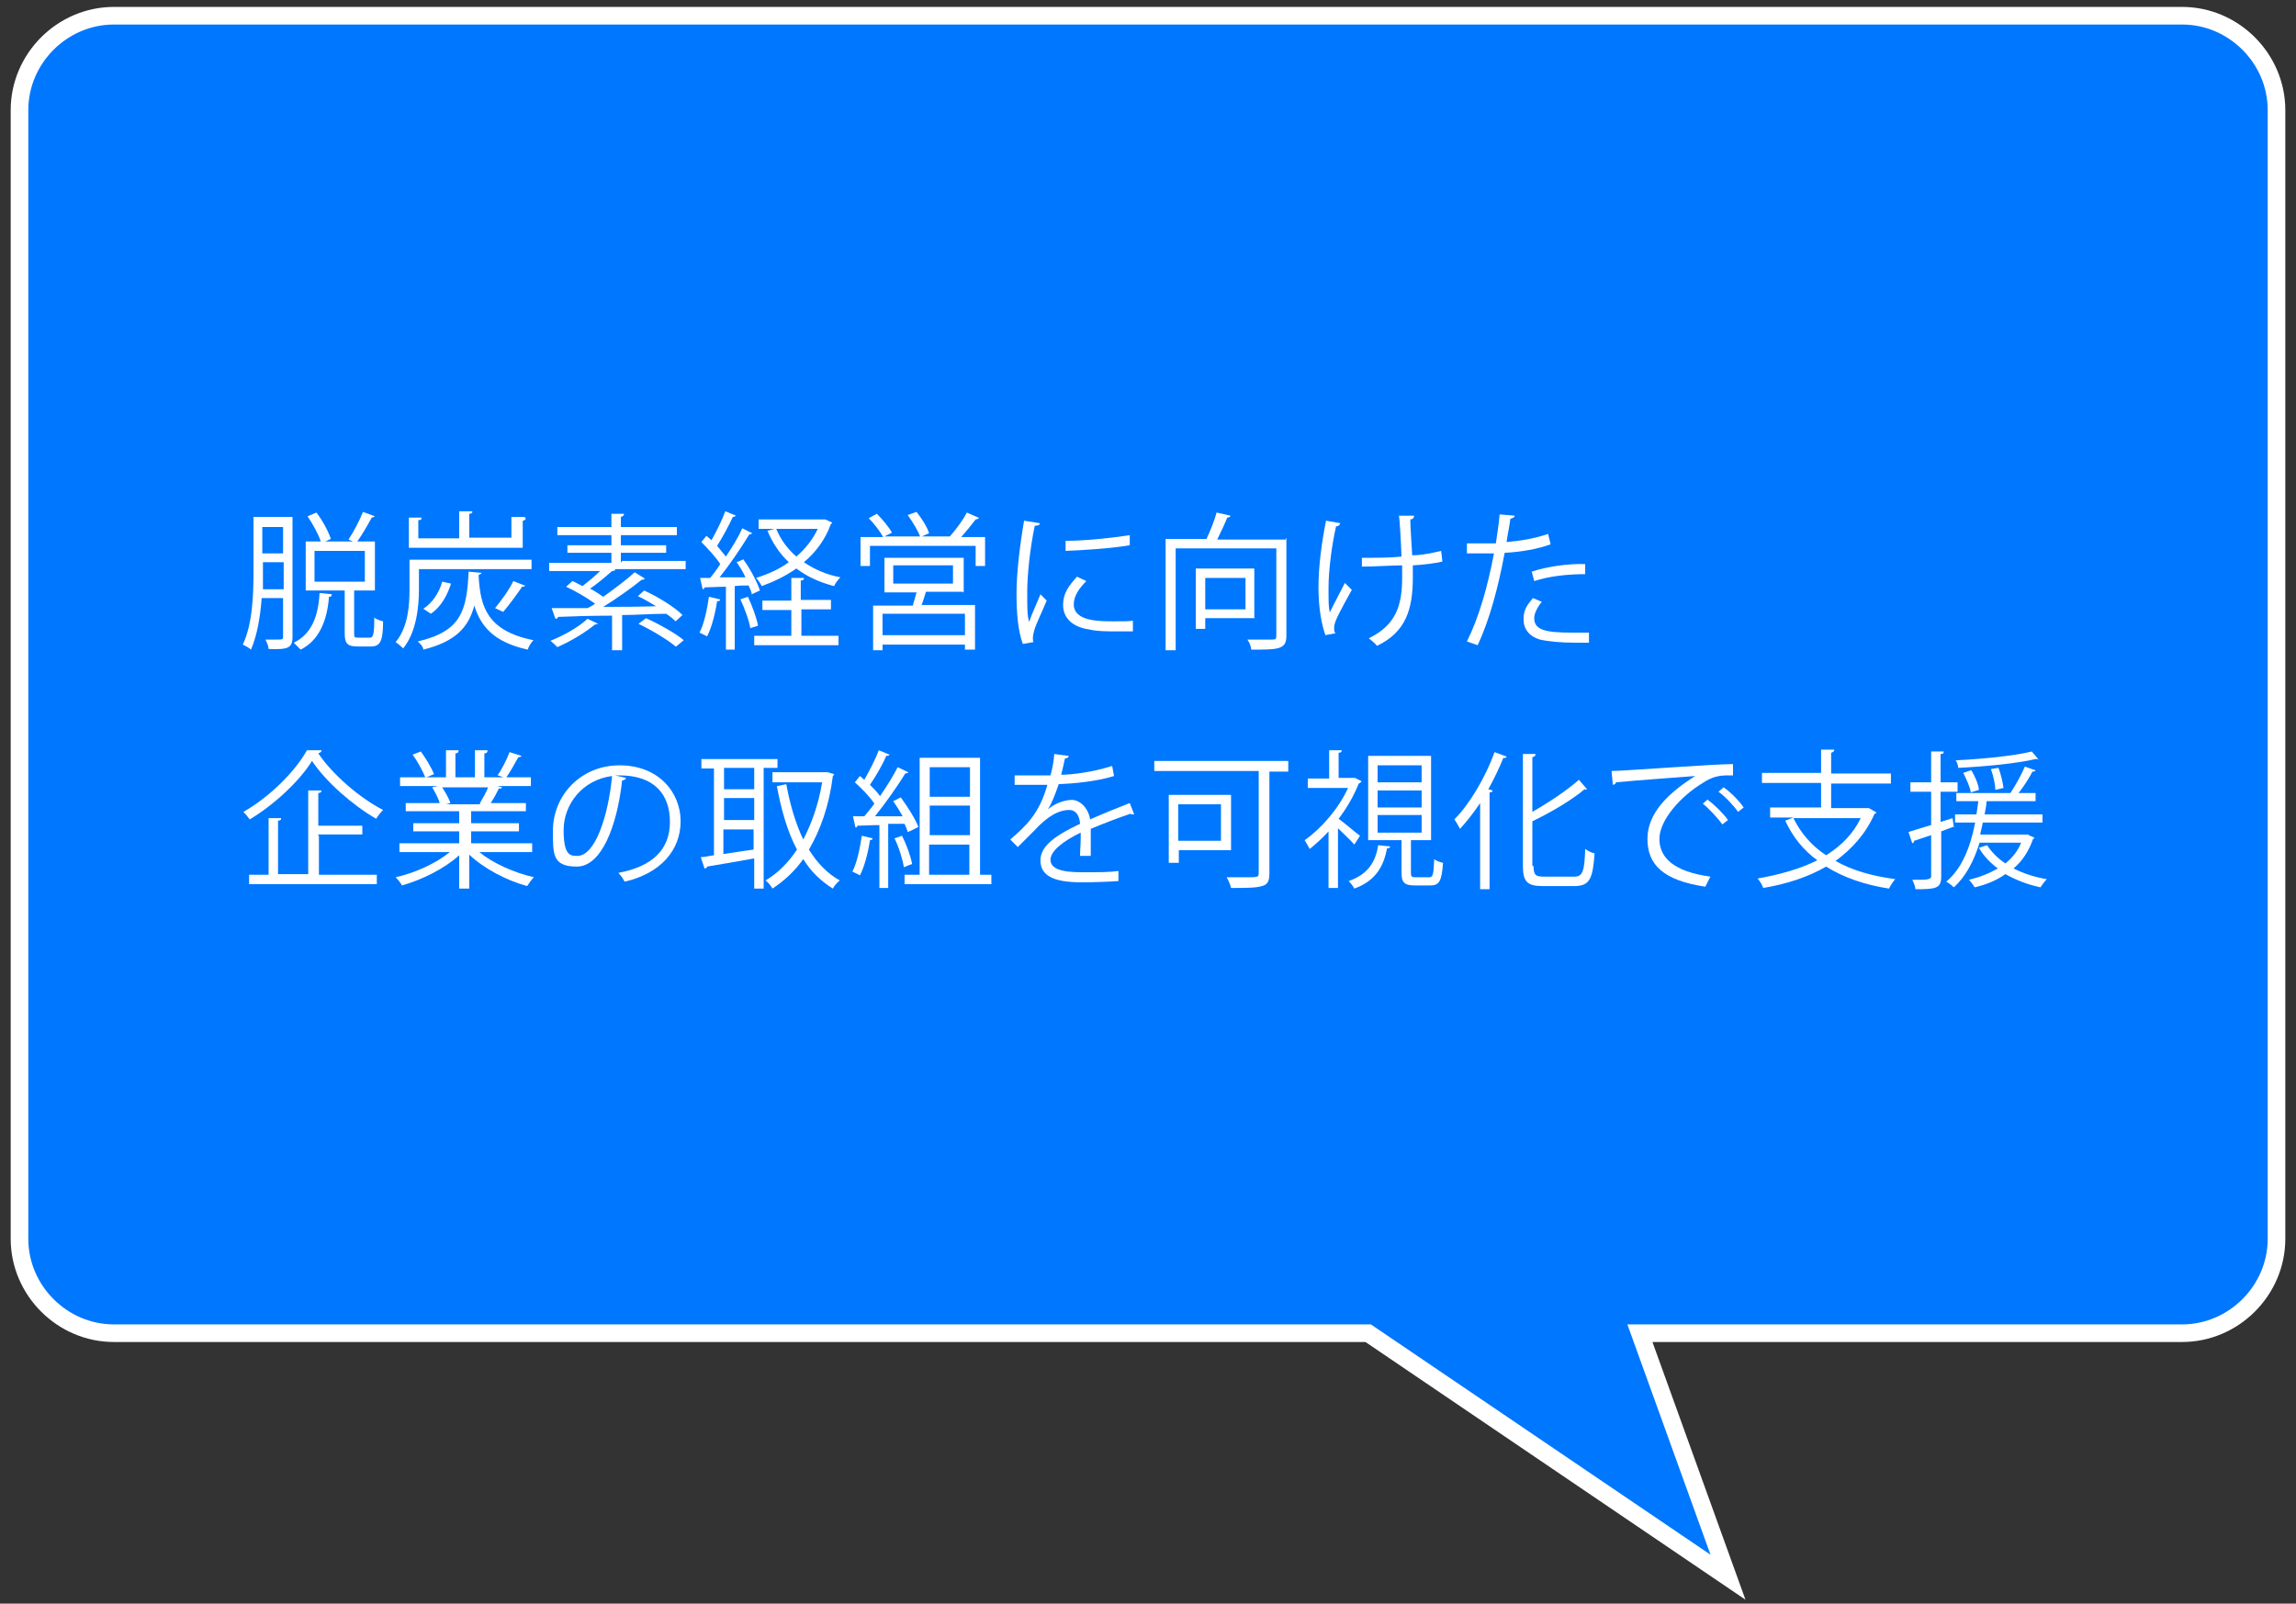 <?xml version="1.0" encoding="UTF-8"?>
<svg id="_レイヤー_1" data-name="レイヤー_1" xmlns="http://www.w3.org/2000/svg" version="1.1" viewBox="0 0 365 255">
  <rect x="0" y="0" width="365" height="255" fill="#333333" stroke="none"/>
  <!-- Generator: Adobe Illustrator 29.1.0, SVG Export Plug-In . SVG Version: 2.1.0 Build 142)  -->
  <defs>
    <style>
      .st0 {
        fill: #fff;
      }

      .st1 {
        fill: #07f;
        stroke: #fff;
        stroke-miterlimit: 10;
        stroke-width: 2.8px;
      }
    </style>
  </defs>
  <path class="st1" d="M217.5,212l57.2,38.8-14-38.8h86.2c8.2,0,15-6.8,15-15V17.5c0-8.2-6.8-15-15-15H18.1c-8.2,0-15,6.8-15,15v179.5c0,8.2,6.8,15,15,15h199.4Z"/>
  <g>
    <path class="st0" d="M46.5,82.3v19c0,1.8-.8,2-3.8,1.9,0-.4-.3-1.1-.5-1.5h1.5c1.2,0,1.3,0,1.3-.4v-6.2h-3.4c-.2,2.8-.7,5.9-1.7,8.2-.3-.3-.9-.6-1.3-.8,1.6-3.4,1.7-8.2,1.7-11.7v-8.6h6.2ZM41.8,90.9v2.8h3.3v-4.3h-3.3v1.5ZM45,83.8h-3.3v4.2h3.3v-4.2ZM52.7,94.6c0,.2,0,.3-.4.3-.3,4-1.7,7-4.5,8.4-.3-.3-.8-.8-1.1-1.1,2.7-1.3,3.9-4,4.1-7.9l2,.2h0ZM56.3,100.7c0,.6,0,.7.7.7h1.8c.5,0,.7-.4.7-3.2.3.3,1,.5,1.4.6,0,3.2-.5,4-1.9,4h-2.2c-1.6,0-2-.5-2-2.1v-6.8h-6.2v-7.8h2.4c-.4-1.2-1.3-2.8-2.1-4l1.4-.6c1,1.3,1.9,3,2.3,4.2l-.9.4h4.4l-.7-.3c.8-1.2,1.8-3.1,2.3-4.4l1.9.7c0,0-.3.2-.5.2-.6,1.1-1.5,2.7-2.3,3.8h2.8v7.8h-3.3v6.8h0ZM50,87.6v4.9h8v-4.9h-8Z"/>
    <path class="st0" d="M66.6,90.5v3.2c0,2.8-.4,6.8-2.5,9.4-.3-.3-.9-.8-1.2-1,2-2.4,2.2-5.9,2.2-8.4v-4.7h19.4v1.5h-17.9ZM83.6,82.5c0,0-.2.3-.5.3v4.3h-18.1v-4.8h2c0,.3,0,.4-.5.4v2.9h6.5v-4.3h2.1c0,.3-.2.4-.5.4v3.8h6.7v-3.3h2.1l.2.3ZM76.6,91c0,.2-.2.3-.5.4v.4c.3,4.5,1.2,8.5,8.7,10-.4.4-.8,1.1-.9,1.5-5.5-1.2-7.5-3.8-8.5-7-.9,3.4-2.9,5.7-8.1,7,0-.4-.5-1-.9-1.3,7-1.6,7.8-5,8.1-11.1l2.1.2h0ZM71.7,92.8c-.6,1.9-1.6,3.7-3.2,4.8l-1.2-.8c1.4-.9,2.5-2.5,3-4.3,0,0,1.4.3,1.4.3ZM83.5,93.1c0,.1-.2.2-.5.2-.8,1.2-2,2.8-3,4l-1.3-.6c1-1.2,2.3-3,2.9-4.3l1.8.7h0Z"/>
    <path class="st0" d="M98.9,89.2h10.1v1.3h-11.4.2c0,.3-.3.3-.5.3-.9.8-2.3,2-3.5,2.8.8.4,1.5.9,2.1,1.3,1.8-1.3,3.7-2.7,5-3.9l1.6,1c0,.1-.3.2-.5.2-1.6,1.3-4,3-6.1,4.3,2.6,0,5.5,0,8.4-.1-1-.6-2-1.2-2.9-1.6.8-.7.9-.8,1-.9,2.2,1,4.8,2.6,6.1,3.9l-1.1,1c-.4-.4-.9-.8-1.5-1.2-2.3,0-4.7.2-7,.2v5.6h-1.6v-5.5c-3.3,0-6.3.1-8.6.2,0,.2-.2.3-.4.3l-.6-1.7h5.7c.4-.2.8-.4,1.2-.7-1.2-.9-3.1-2-4.6-2.7l1-.9c.5.2,1,.5,1.6.8.9-.7,2-1.6,2.8-2.4h-8.1v-1.3h9.9v-1.6h-7v-1.2h7v-1.6h-8.6v-1.3h8.6v-2.1h2c0,.3-.2.4-.5.5v1.6h8.9v1.3h-8.9v1.6h7.2v1.2h-7.2v1.6l.2-.3ZM95.1,99.1c0,.1-.3.2-.5.2-1.6,1.3-3.9,2.7-6,3.6-.3-.3-.8-.8-1.1-1,2-.8,4.4-2.1,5.9-3.5l1.7.8h0ZM107.4,102.8c-1.3-1.1-3.8-2.6-5.9-3.6l1.2-.9c2,.9,4.7,2.4,6,3.5l-1.2,1h0Z"/>
    <path class="st0" d="M118.2,89c1.1,1.5,2.2,3.6,2.6,4.9l-1.3.6c0-.4-.3-.9-.5-1.4-.7,0-1.5,0-2.2.1v10.1h-1.4v-10c-1.3,0-2.5.1-3.4.1,0,.2-.2.3-.3.3l-.4-1.8h1.6c.5-.6,1.1-1.4,1.6-2.2-.7-1.1-2-2.5-3-3.5l.8-1c.2.2.5.4.8.7.8-1.4,1.7-3.2,2.2-4.6l1.7.7c0,0-.2.2-.5.2-.6,1.3-1.6,3.2-2.5,4.6.5.6,1,1.2,1.4,1.7,1-1.5,2-3.1,2.6-4.5l1.6.8c0,0-.3.2-.5.2-1.2,2-3.1,4.8-4.7,6.8h4.1c-.4-.9-.9-1.7-1.4-2.4l1.2-.5h0ZM114.5,95.4c0,.1-.2.2-.5.2-.3,2-.9,4.3-1.6,5.6-.3-.2-.8-.4-1.2-.6.7-1.3,1.2-3.6,1.5-5.7l1.7.4h0ZM119.3,100c-.2-1.3-.9-3.2-1.6-4.7l1.2-.4c.7,1.5,1.4,3.4,1.6,4.6l-1.3.4h.1ZM127.4,97v4.1h5.9v1.5h-13.4v-1.5h5.9v-4.1h-4.6v-1.5h4.6v-3.6h2c0,.3-.1.4-.5.4v3.1h4.8v1.5h-4.8.1ZM131.2,82.6l1.1.5s-.1.2-.2.2c-.9,2.5-2.4,4.5-4.3,6.1,1.6,1.1,3.6,2,5.8,2.4-.3.3-.8.9-1,1.4-2.3-.6-4.3-1.5-6-2.8-1.7,1.2-3.6,2.1-5.5,2.8-.2-.4-.6-1-.9-1.3,1.9-.6,3.7-1.4,5.2-2.5-1.5-1.4-2.6-3.1-3.4-5l1.1-.3h-2.5v-1.5h10.7-.1ZM123.4,84.1c.7,1.7,1.8,3.2,3.2,4.4,1.4-1.2,2.6-2.7,3.4-4.4,0,0-6.6,0-6.6,0Z"/>
    <path class="st0" d="M155.6,82.4c0,0-.2.2-.5.2-.6.8-1.5,1.9-2.3,2.8h3.8v4.6h-1.5v-3.2h-16.8v3.2h-1.5v-4.6h3.6c-.5-.9-1.4-2.1-2.3-3l1.3-.7c.9.9,1.9,2.1,2.4,3l-1.2.6h10.4c.9-1,2.1-2.6,2.7-3.8l1.8.8h.1ZM153.1,94.1h-5.9c-.2.6-.4,1.4-.7,2.1h8.5v7.1h-1.6v-.8h-13.1v.9h-1.5v-7.1h6.3c.2-.6.4-1.4.6-2.1h-5.1v-5.5h12.6v5.5h-.1ZM153.4,101v-3.4h-13.1v3.4h13.1ZM142,89.9v2.9h9.5v-2.9h-9.5ZM145.7,81.4c.8,1,1.7,2.4,2,3.4l-1.4.6c-.3-.9-1.2-2.4-2-3.5l1.4-.5Z"/>
    <path class="st0" d="M165.3,83.2c0,.3-.3.4-.8.4-.8,3.8-1.2,8-1.2,10.6s0,3.6.3,4.7c.4-1.2,1.5-3.6,1.8-4.4l1,1c-1,2.4-1.7,3.7-2,4.8-.1.4-.2.8-.2,1.1s0,.5.1.7l-1.7.3c-.8-2.2-1-5-1-8.1s.5-7.4,1.2-11.5l2.5.4h0ZM180.2,100.4h-2.6c-1.7,0-3.2,0-4.4-.3-2.9-.4-4.2-2-4.2-3.9s.9-3,2.2-4.5l1.5.7c-1.2,1.2-2,2.4-2,3.7,0,2.7,4,2.7,6.4,2.7s2,0,3-.1v1.7h.1ZM169.3,86c3,0,7.1-.4,10.3-.9v1.6c-2.8.5-7.5.8-10.2.9v-1.6h-.1Z"/>
    <path class="st0" d="M204.5,85.6v15.5c0,1.1-.3,1.6-1.1,1.9-.8.3-2.3.3-4.5.3,0-.5-.3-1.2-.6-1.6h4c.5,0,.6-.1.6-.6v-13.9h-16v16.2h-1.6v-17.7h6.5c.6-1.3,1.3-3,1.6-4.2l2.2.5c0,.2-.2.3-.5.3-.4,1-1,2.3-1.6,3.5h10.9v-.2ZM199.5,98.3h-7.9v1.7h-1.5v-9.6h9.3v7.8h0ZM198,91.9h-6.4v5h6.4v-5Z"/>
    <path class="st0" d="M213,83.3c0,.2-.3.4-.6.4-.7,3-1.2,7.1-1.2,9.7s0,3,.2,4c.5-1.1,1.7-3.3,2.4-4.7l1.1,1.1c-1.7,3.1-2.8,5-2.8,5.9s0,.6.2,1l-1.6.3c-.6-1.7-1.1-4.3-1.1-7.6s.5-7.1,1.2-10.6l2.3.4h0ZM216.5,88.7c1.9,0,4.7,0,6.3-.2-.1-2.7-.3-6-.4-6.5h2.4c0,.4-.3.6-.6.6,0,1.3.2,3.7.3,5.7,1.6,0,3.3-.4,4.6-.7l.2,1.7c-1.3.3-3,.5-4.7.6v1.9c0,5.1-1.1,8.7-5.7,10.9-.2-.3-.9-.9-1.3-1.2,4.3-2.1,5.3-5.2,5.3-9.6v-2c-1.6,0-4.3.2-6.4.2v-1.6.2Z"/>
    <path class="st0" d="M246.4,86.6c-2,.7-4.7,1.2-7.2,1.3-1,5.4-2.4,10.7-4.3,14.7l-1.7-.6c1.9-3.8,3.3-8.7,4.3-14h-4.3v-1.6h4.6c.2-1.5.5-3.2.6-4.6l2.4.2c0,.3-.4.4-.7.5-.1,1-.4,2.3-.6,3.7,2.3-.2,4.6-.6,6.6-1.3l.4,1.6h0ZM252.6,102.2h-2.2c-2.2,0-4.3-.2-5.6-.5-1.7-.5-2.6-1.7-2.6-3.2s.5-2.2,1.5-3.4l1.4.6c-.8,1-1.2,1.9-1.2,2.6,0,1.9,1.8,2.3,6.1,2.3s1.8,0,2.6,0v1.7h0ZM243.5,90.9c2.4-.8,5.8-1.3,8.5-1.2v1.6c-2.7,0-5.7.3-8.1,1.1,0,0-.4-1.5-.4-1.5Z"/>
    <path class="st0" d="M51.1,119.4c0,.2-.3.3-.5.4,2.3,3.4,6.6,7.1,10.3,9-.4.4-.8.9-1.1,1.4-3.8-2.2-8-5.9-10.2-9.2-1.9,3.1-5.9,6.9-9.9,9.3-.2-.3-.7-.9-1-1.2,4.2-2.4,8.2-6.4,10.1-9.8h2.3,0ZM50.7,132.9v6.2h9.2v1.5h-20.3v-1.5h3.1v-9h2c0,.3-.2.4-.5.4v8.5h4.8v-13.3h2.1c0,.3-.2.4-.5.4v5.2h7v1.4h-7v.2Z"/>
    <path class="st0" d="M84.4,135.5h-8.2c2.2,1.8,5.6,3.3,8.7,4-.4.3-.8,1-1.1,1.4-3.3-.9-6.9-2.8-9.2-5v5.4h-1.6v-5.3c-2.3,2.1-5.9,3.9-9.1,4.8-.2-.4-.7-1-1-1.3,3.1-.7,6.4-2.2,8.6-4h-8v-1.4h9.5v-1.9h-7.3v-1.3h7.3v-1.9h-8.5v-1.3h5.4c-.2-.7-.7-1.7-1.2-2.5l.9-.2h-6v-1.4h4c-.4-1-1.2-2.5-2-3.6l1.3-.5c.8,1.1,1.7,2.6,2.1,3.6l-1.2.5h3.1v-4.3h2c0,.4-.2.5-.5.5v3.8h3.1v-4.3h2c0,.4-.2.5-.5.5v3.8h3c-.3-.1-.7-.3-.9-.3.7-1,1.5-2.6,1.9-3.7l1.9.6c0,.1-.2.2-.5.2-.5.9-1.2,2.2-1.9,3.2h3.9v1.4h-5.3l.7.2c0,.2-.3.2-.5.2-.3.6-.8,1.6-1.3,2.3h5.6v1.3h-8.7v1.9h7.6v1.3h-7.6v1.9h9.7v1.4h-.2ZM76.3,127.7c.4-.7,1-1.7,1.3-2.5h-7.3c.5.8,1.1,1.8,1.3,2.5l-.7.2h5.8-.4v-.2Z"/>
    <path class="st0" d="M99.5,123.7c0,.2-.3.4-.6.4-.8,7.3-3.3,13.7-7.2,13.7s-3.8-2-3.8-5.7c0-5.6,4.4-10.4,10.6-10.4s9.7,4.3,9.7,8.9-3.2,8.3-8.9,9.6c-.2-.4-.6-1-1-1.4,5.4-1,8.2-3.7,8.2-8.1s-2.5-7.4-8-7.4-.5,0-.7,0c0,0,1.7.4,1.7.4ZM97.3,123.4c-4.7.6-7.7,4.5-7.7,8.6s1.1,4.1,2.2,4.1c2.8,0,4.9-6.3,5.5-12.7h0Z"/>
    <path class="st0" d="M123.6,122.1h-2.2v19.2h-1.5v-4.8c-2.8.5-5.6,1-7.5,1.3,0,.2-.2.3-.4.3l-.6-1.8c.6,0,1.3-.2,2.1-.3v-13.8h-2v-1.5h12.1v1.5h0ZM119.9,125.5v-3.4h-4.8v3.4h4.8ZM119.9,130.4v-3.5h-4.8v3.5h4.8ZM115,131.9v3.9c1.5-.2,3.2-.5,4.8-.7v-3.2h-4.8ZM131.6,122.8l1,.3c0,.1-.1.2-.2.3-.6,4.8-2,8.6-3.8,11.7,1.3,2.1,2.9,3.8,4.9,4.9-.4.3-.9.9-1.1,1.3-1.9-1.2-3.5-2.7-4.7-4.7-1.4,2-3.1,3.5-4.9,4.7-.2-.4-.7-1-1.1-1.3,1.9-1.1,3.6-2.8,5-4.9-1.5-2.8-2.5-6.3-3.2-10.1l1.5-.3c.6,3.3,1.5,6.3,2.7,8.8,1.3-2.5,2.4-5.5,3-9.1h-7.9v-1.6h8.8Z"/>
    <path class="st0" d="M144.3,132.3c-.1-.4-.3-.8-.5-1.3h-2.6v10.2h-1.4v-10c-1.3,0-2.6.1-3.5.1,0,.2-.2.3-.3.3l-.4-1.8h1.8c.5-.6,1.1-1.3,1.6-2-.7-1.1-2-2.4-3.1-3.4l.8-1c.2.2.5.4.7.6.8-1.4,1.8-3.3,2.3-4.7l1.7.7c0,.1-.2.2-.5.2-.6,1.4-1.7,3.3-2.6,4.6.6.6,1.2,1.2,1.6,1.8,1.1-1.6,2.1-3.2,2.8-4.6l1.7.8c0,.1-.3.2-.5.2-1.2,2-3.2,4.8-4.8,6.8h4.4c-.5-.9-1-1.7-1.5-2.4l1.2-.6c1.1,1.5,2.3,3.4,2.8,4.7l-1.2.6-.5.2ZM138.7,133.4c0,.1-.2.2-.4.2-.3,2-.9,4.3-1.6,5.6-.3-.2-.8-.4-1.2-.6.7-1.3,1.2-3.6,1.5-5.7l1.7.4h0ZM143.4,132.9c.7,1.4,1.4,3.3,1.6,4.5-.3.1-.6.2-1.3.5-.2-1.2-.8-3.2-1.5-4.6l1.2-.4ZM155.8,139.1h1.8v1.5h-13.8v-1.5h2.4v-18.6h9.6v18.6ZM154.2,122h-6.4v4.7h6.4v-4.7ZM154.2,132.8v-4.7h-6.4v4.7h6.4ZM147.7,134.3v4.8h6.4v-4.8h-6.4Z"/>
    <path class="st0" d="M180.2,129.5h-.1c-.1,0-.3,0-.4-.1-1.8.6-4.4,1.6-6.3,2.4v4.3h-1.7c0-.8.1-1.8.1-2.8s0-.7,0-.9c-2.7,1.3-4.8,2.9-4.8,4.3s1.6,2,4.9,2,4.4,0,5.9-.2v1.6c-1.4.1-3.5.2-5.9.2-4.5,0-6.5-1.1-6.5-3.5s2.7-4.1,6.3-5.8c-.1-1.5-.8-2.2-1.7-2.2-1.7,0-3.5,1-5.6,3.3l-2.6,2.6-1.2-1.2c2.4-2.1,4.6-4,5.9-8.7h-5.2v-1.5h5.7c.3-1.1.5-2.1.6-3.4l2.3.3c0,.2-.2.4-.6.4-.2.9-.4,1.8-.6,2.6,1.6,0,5-.4,8.1-1.4l.3,1.6c-2.9.9-6.5,1.2-8.8,1.3-.6,1.8-1.2,3.2-1.7,4h0c1-.9,2.6-1.5,3.8-1.5s2.6,1.2,2.9,3.1c2-.9,4.5-1.9,6.3-2.6l.7,1.8h-.1Z"/>
    <path class="st0" d="M204.8,121.1v1.6h-3v16.2c0,1.2-.3,1.8-1.2,2-.9.3-2.6.3-4.9.3-.1-.5-.4-1.2-.7-1.7h3c2,0,2.1,0,2.1-.7v-16.2h-16.6v-1.6h21.3ZM195.7,135.2h-8.3v2h-1.6v-10.8h9.9v8.8h0ZM194.1,127.9h-6.8v5.8h6.8v-5.8Z"/>
    <path class="st0" d="M216.3,124.4s-.2.2-.3.2c-.8,2-1.9,3.9-3.2,5.6,1,.7,2.8,2.3,3.4,2.7l-.9,1.4c-.5-.6-1.7-1.7-2.6-2.6v9.5h-1.5v-9c-1,1.1-2,2-3,2.8-.2-.4-.6-1.1-.8-1.4,2.6-1.8,5.4-5,6.9-8.3h-6.4v-1.5h3.4v-4.5h2c0,.3-.2.4-.5.4v4h2.6l1,.5v.2ZM221,134.6c0,.2-.2.3-.5.3-.5,2.6-1.6,5.1-5.2,6.4-.2-.4-.6-.9-.9-1.2,3.2-1.1,4.3-3.2,4.7-5.7l1.9.2ZM224.3,138.8c0,.6.1.7.8.7h2.1c.6,0,.7-.4.8-2.9.3.3.9.5,1.4.6-.2,2.9-.6,3.6-2,3.6h-2.5c-1.7,0-2.1-.5-2.1-2.1v-5.1h-5.3v-13.4h10v13.4h-3.2v5.1h0ZM219,121.7v2.7h7v-2.7h-7ZM219,125.7v2.7h7v-2.7h-7ZM219,129.6v2.8h7v-2.8h-7Z"/>
    <path class="st0" d="M235.3,141.3v-13.6c-1,1.5-2.1,2.9-3.2,4.1-.2-.4-.6-1.1-.9-1.5,2.4-2.4,4.9-6.6,6.4-10.7l1.9.7c0,.2-.3.3-.5.2-.7,1.7-1.5,3.4-2.4,5l.7.2c0,.2-.2.3-.5.3v15.4h-1.6.1ZM243.8,137.8c0,1.3.3,1.6,1.6,1.6h4.9c1.3,0,1.6-.9,1.7-4.4.4.3,1,.6,1.5.7-.3,3.9-.7,5.2-3.2,5.2h-5.1c-2.4,0-3.1-.7-3.1-3.2v-17.8h2c0,.3-.1.4-.5.5v8.7c2.8-1.6,5.6-3.5,7.4-5.1l1.3,1.5s-.3.1-.4,0c-2,1.7-5.2,3.6-8.3,5.1v7l.2.2Z"/>
    <path class="st0" d="M256.2,122.6c1.8,0,16.2-1.1,19.3-1.1v1.8h-.8c-1.4,0-2.5.2-4,1.2-3.5,2.1-6.9,5.9-6.9,8.9s2.3,5.2,8.1,6l-.8,1.6c-6.7-1-9.2-3.5-9.2-7.6s3.3-7.3,7.6-10c-2.6.2-9.5.7-12.6,1,0,.2-.3.4-.5.4l-.2-2.1h0ZM271.5,127.2c1.1.8,2.5,2.2,3.2,3.2l-.9.7c-.7-1-2.1-2.5-3.1-3.3l.8-.7h0ZM274,125.2c1.2.8,2.5,2.2,3.2,3.2l-.9.7c-.6-.9-2-2.4-3.1-3.2l.8-.7Z"/>
    <path class="st0" d="M297.1,128.5l1.2.7c0,.1-.2.2-.3.2-1.4,3.2-3.6,5.6-6.2,7.5,2.6,1.5,5.8,2.4,9.5,2.9-.4.4-.8,1.1-1,1.5-3.9-.6-7.3-1.8-10-3.5-2.9,1.7-6.4,2.8-10,3.4-.1-.4-.6-1.2-.9-1.5,3.4-.6,6.7-1.5,9.5-2.9-2.2-1.6-3.9-3.7-5.1-6.3l1.3-.5h-3.7v-1.6h8.1v-3.9h-9.4v-1.6h9.4v-3.7h2.1c0,.3-.2.4-.5.5v3.3h9.5v1.6h-9.5v3.9h6.1-.1ZM285.1,130.1c1.2,2.4,2.9,4.4,5.2,5.9,2.4-1.5,4.3-3.4,5.5-5.9h-10.7Z"/>
    <path class="st0" d="M310.7,131.4l-2.1.8v7.2c0,1.9-.9,2-4.1,2,0-.4-.3-1.1-.5-1.5h1.4q1.6,0,1.6-.5v-6.6l-2.7.9c0,.2-.1.3-.3.4l-.6-1.8c1-.3,2.2-.7,3.6-1.1v-5.3h-3.3v-1.5h3.3v-4.9h2c0,.3-.1.4-.5.4v4.5h2.7v1.5h-2.7v4.8l1.9-.6.2,1.4h.1ZM322.5,132.8l.9.4s0,.2-.2.2c-.7,2-1.7,3.5-3.1,4.7,1.6.8,3.4,1.4,5.3,1.7-.3.3-.8.9-1,1.3-2-.4-4-1.2-5.6-2.1-1.4,1-3.1,1.7-4.9,2.1-.2-.4-.6-.9-.9-1.2,1.7-.4,3.2-1,4.6-1.8-1.2-.9-2.3-2-3-3.3l1.3-.4c.7,1.1,1.7,2.1,2.9,2.9,1.1-.9,2-2,2.5-3.3h-6.6c-.9,2.9-2.2,5.4-4.1,7.1-.3-.3-.8-.7-1.2-.9,2.4-2,3.8-5.3,4.6-9.4h-3.2v-1.3h3.4c.1-.7.2-1.4.3-2.1h-3.5v-1.3h8.9-.3c.8-1.2,1.8-3,2.3-4.2l1.7.6c0,.1-.2.2-.5.2-.5,1-1.4,2.4-2.2,3.4h2.7v1.3h-7.8c0,.7-.2,1.4-.3,2.1h9.2v1.3h-9.5c-.1.7-.3,1.3-.4,1.9h7.7ZM324,120.7h-.4c-2.9.7-8.1,1.2-12.3,1.4,0-.4-.2-.9-.4-1.2,4.2-.2,9.3-.7,12.1-1.4l1.1,1.3h-.1ZM313.4,122.5c.6,1,1.1,2.2,1.2,3.1l-1.3.4c-.1-.8-.7-2.1-1.2-3.1l1.2-.4h0ZM317.7,122.1c.4,1,.7,2.4.8,3.2l-1.3.3c0-.8-.3-2.2-.7-3.3l1.2-.2Z"/>
  </g>
</svg>